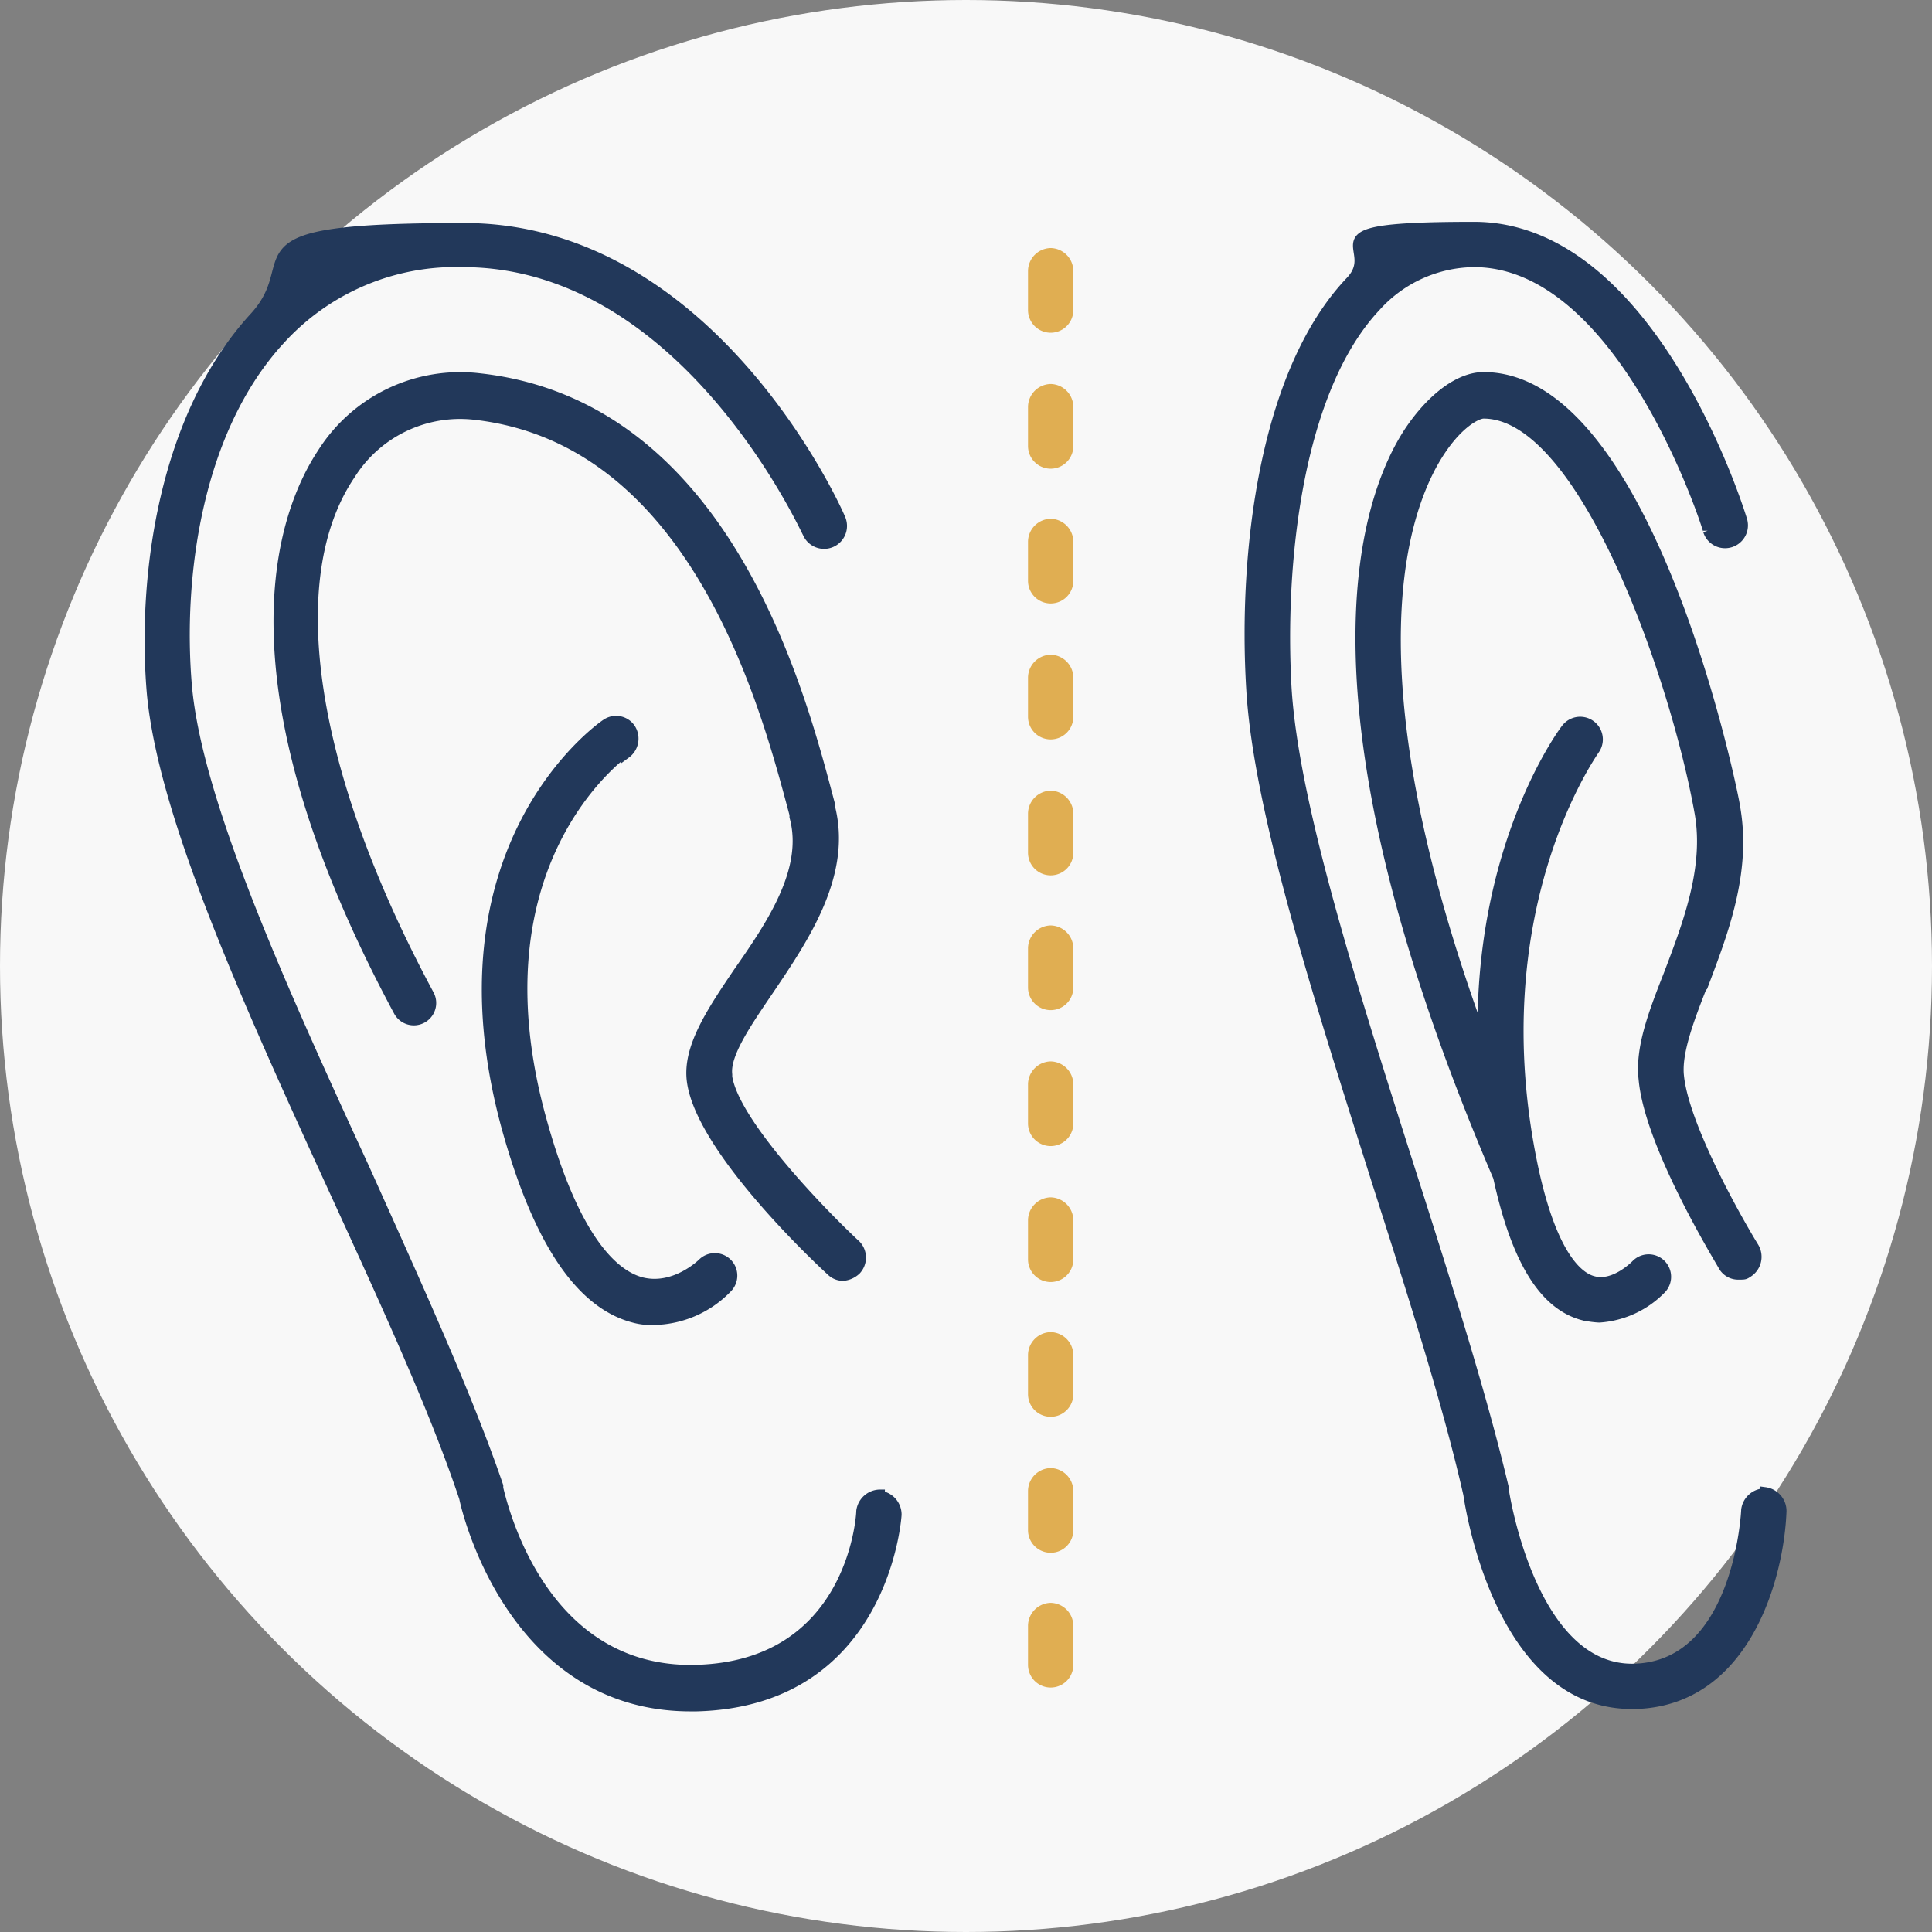 <?xml version="1.0" encoding="UTF-8"?> <svg xmlns="http://www.w3.org/2000/svg" width="162" height="162" viewBox="0 0 162 162"><rect x="0" y="0" width="162" height="162" fill="#808080" stroke="none"/><g id="Otoplasty" transform="translate(-19 -19)"><circle id="Ellipse_534" data-name="Ellipse 534" cx="81" cy="81" r="81" transform="translate(19 19)" fill="#f8f8f8"></circle><path id="Path_6586" data-name="Path 6586" d="M107.1,108.4a1.538,1.538,0,0,0-1.5,1.5v3.3a1.5,1.5,0,1,0,3,0v-3.3A1.538,1.538,0,0,0,107.1,108.4Z" fill="#e0ae52" stroke="#e0ae52" stroke-miterlimit="10" stroke-width="0.8"></path><path id="Path_6587" data-name="Path 6587" d="M107.1,119.8a1.538,1.538,0,0,0-1.5,1.5v3.3a1.5,1.5,0,0,0,3,0v-3.3A1.538,1.538,0,0,0,107.1,119.8Z" fill="#e0ae52" stroke="#e0ae52" stroke-miterlimit="10" stroke-width="0.8"></path><path id="Path_6588" data-name="Path 6588" d="M107.1,153.8a1.538,1.538,0,0,0-1.5,1.5v3.3a1.5,1.5,0,1,0,3,0v-3.3A1.538,1.538,0,0,0,107.1,153.8Z" fill="#e0ae52" stroke="#e0ae52" stroke-miterlimit="10" stroke-width="0.8"></path><path id="Path_6589" data-name="Path 6589" d="M107.1,131.1a1.538,1.538,0,0,0-1.5,1.5v3.3a1.5,1.5,0,0,0,3,0v-3.3A1.538,1.538,0,0,0,107.1,131.1Z" fill="#e0ae52" stroke="#e0ae52" stroke-miterlimit="10" stroke-width="0.8"></path><path id="Path_6590" data-name="Path 6590" d="M107.1,97a1.538,1.538,0,0,0-1.5,1.5v3.3a1.5,1.5,0,1,0,3,0V98.5A1.538,1.538,0,0,0,107.1,97Z" fill="#e0ae52" stroke="#e0ae52" stroke-miterlimit="10" stroke-width="0.8"></path><path id="Path_6591" data-name="Path 6591" d="M107.1,142.5a1.538,1.538,0,0,0-1.5,1.5v3.3a1.5,1.5,0,0,0,3,0V144A1.538,1.538,0,0,0,107.1,142.5Z" fill="#e0ae52" stroke="#e0ae52" stroke-miterlimit="10" stroke-width="0.8"></path><path id="Path_6592" data-name="Path 6592" d="M107.1,62.9a1.538,1.538,0,0,0-1.5,1.5v3.3a1.5,1.5,0,0,0,3,0V64.4A1.538,1.538,0,0,0,107.1,62.9Z" fill="#e0ae52" stroke="#e0ae52" stroke-miterlimit="10" stroke-width="0.8"></path><path id="Path_6593" data-name="Path 6593" d="M107.1,85.7a1.538,1.538,0,0,0-1.5,1.5v3.3a1.5,1.5,0,0,0,3,0V87.2A1.538,1.538,0,0,0,107.1,85.7Z" fill="#e0ae52" stroke="#e0ae52" stroke-miterlimit="10" stroke-width="0.8"></path><path id="Path_6594" data-name="Path 6594" d="M107.1,40.2a1.538,1.538,0,0,0-1.5,1.5V45a1.5,1.5,0,0,0,3,0V41.7A1.538,1.538,0,0,0,107.1,40.2Z" fill="#e0ae52" stroke="#e0ae52" stroke-miterlimit="10" stroke-width="0.8"></path><path id="Path_6595" data-name="Path 6595" d="M107.1,51.6a1.538,1.538,0,0,0-1.5,1.5v3.3a1.5,1.5,0,0,0,3,0V53.1A1.538,1.538,0,0,0,107.1,51.6Z" fill="#e0ae52" stroke="#e0ae52" stroke-miterlimit="10" stroke-width="0.8"></path><path id="Path_6596" data-name="Path 6596" d="M107.1,74.3a1.538,1.538,0,0,0-1.5,1.5v3.3a1.5,1.5,0,0,0,3,0V75.8A1.538,1.538,0,0,0,107.1,74.3Z" fill="#e0ae52" stroke="#e0ae52" stroke-miterlimit="10" stroke-width="0.8"></path><path id="Path_6597" data-name="Path 6597" d="M92.8,144.3a1.617,1.617,0,0,0-1.6,1.4c0,.5-.8,13-13.9,13.3-13.2.3-16.3-14.5-16.5-15.2v-.2C58.2,136,54,126.8,49.6,117c-6.9-15-14-30.6-14.9-40.4-.8-9.1.8-21.5,7.8-29.1A19.869,19.869,0,0,1,57.8,41c18.6,0,28.7,22.4,28.9,22.7a1.523,1.523,0,0,0,2.8-1.2c-.4-1-11-24.4-31.6-24.4s-13,2.5-17.6,7.5c-7.6,8.3-9.4,21.7-8.6,31.4.9,10.3,8.1,26.1,15.1,41.4,4.4,9.6,8.6,18.7,11.1,26.2.3,1.5,4.3,17.5,19,17.5h.5c15.8-.4,16.8-16,16.8-16.1a1.617,1.617,0,0,0-1.4-1.6Z" fill="#22385a" stroke="#22385a" stroke-miterlimit="10" stroke-width="0.8"></path><path id="Path_6598" data-name="Path 6598" d="M80,109.1c-.2-1.7,1.6-4.3,3.5-7.1,2.9-4.3,6.6-9.7,5.1-15.4v-.2C86.2,77.3,80,53,59.2,50.7A13.7,13.7,0,0,0,46,57c-3.1,4.7-8.8,18.5,6.4,46.8a1.476,1.476,0,1,0,2.6-1.4C45,83.8,42.5,67.5,48.4,58.8a10.844,10.844,0,0,1,10.4-5c18.7,2.1,24.5,24.9,26.8,33.5v.2c1.2,4.4-1.9,9-4.7,13-2.3,3.4-4.3,6.4-3.9,9.2.8,5.7,10.6,14.9,11.7,15.9a1.433,1.433,0,0,0,1,.4,1.823,1.823,0,0,0,1.1-.5,1.541,1.541,0,0,0,0-2.1C88,120.8,80.6,113.2,80,109.3Z" fill="#22385a" stroke="#22385a" stroke-miterlimit="10" stroke-width="0.8"></path><path id="Path_6599" data-name="Path 6599" d="M71.5,82.2a1.572,1.572,0,0,0,.4-2.1,1.48,1.48,0,0,0-2.1-.4c-.6.4-14.8,10.5-8.3,34,2.6,9.3,6.1,14.6,10.6,15.8a5.537,5.537,0,0,0,1.8.2A8.778,8.778,0,0,0,80,127a1.485,1.485,0,0,0-2.1-2.1s-2.3,2.3-5.1,1.6c-2.3-.6-5.6-3.5-8.4-13.7C58.5,91.4,71,82.4,71.5,82Z" fill="#22385a" stroke="#22385a" stroke-miterlimit="10" stroke-width="0.8"></path><path id="Path_6600" data-name="Path 6600" d="M167,144.2a1.617,1.617,0,0,0-1.6,1.4c0,.1-.6,13-9.3,13.3s-11-14.9-11-15.1v-.1c-1.8-7.6-4.7-16.8-7.8-26.5-4.8-15.1-9.8-30.7-10.4-40.5-.6-10.4.9-25,7.5-32a11.187,11.187,0,0,1,8.2-3.7c12.5,0,19.6,22.3,19.6,22.5a1.518,1.518,0,1,0,2.9-.9c-.3-1-7.7-24.6-22.5-24.6s-7.5,1.6-10.4,4.6c-7.2,7.6-9,22.7-8.3,34.2.6,10.2,5.7,26,10.5,41.2,3.1,9.7,6,18.8,7.7,26.3.2,1.4,2.8,17.6,13.7,17.6h.4c9.2-.3,12-10.7,12.2-16.2a1.617,1.617,0,0,0-1.4-1.6Z" fill="#22385a" stroke="#22385a" stroke-miterlimit="10" stroke-width="0.8"></path><path id="Path_6601" data-name="Path 6601" d="M161.8,101.7c1.7-4.5,3.7-9.6,2.7-15.1,0-.4-7.1-36-21.1-36h0c-2,0-4.3,1.7-6.2,4.5-3.6,5.4-9.9,22.2,7.4,62.6,1.5,6.9,3.8,10.7,7.1,11.6a7.844,7.844,0,0,0,1.4.2,8.013,8.013,0,0,0,5.2-2.4,1.485,1.485,0,0,0-2.1-2.1s-1.8,1.9-3.6,1.4c-1.2-.3-3.4-2-5-9.4h0c-4.6-21.6,5-34.9,5.1-35.1a1.5,1.5,0,0,0-2.4-1.8c-.4.5-7.3,10-7,26.1-11.6-31.5-6.5-44.9-3.5-49.4,1.6-2.4,3.1-3.1,3.6-3.1h0c8.4,0,16.1,22.2,18.1,33.5.8,4.6-1,9.3-2.6,13.5-1.3,3.3-2.4,6.2-2.1,8.8.5,5.6,6.5,15.3,6.7,15.7a1.457,1.457,0,0,0,1.3.7c.5,0,.5,0,.8-.2a1.577,1.577,0,0,0,.5-2.1c-1.6-2.6-5.9-10.3-6.3-14.4-.2-1.9.8-4.6,1.9-7.4Z" fill="#22385a" stroke="#22385a" stroke-miterlimit="10" stroke-width="0.8"></path></g></svg> 